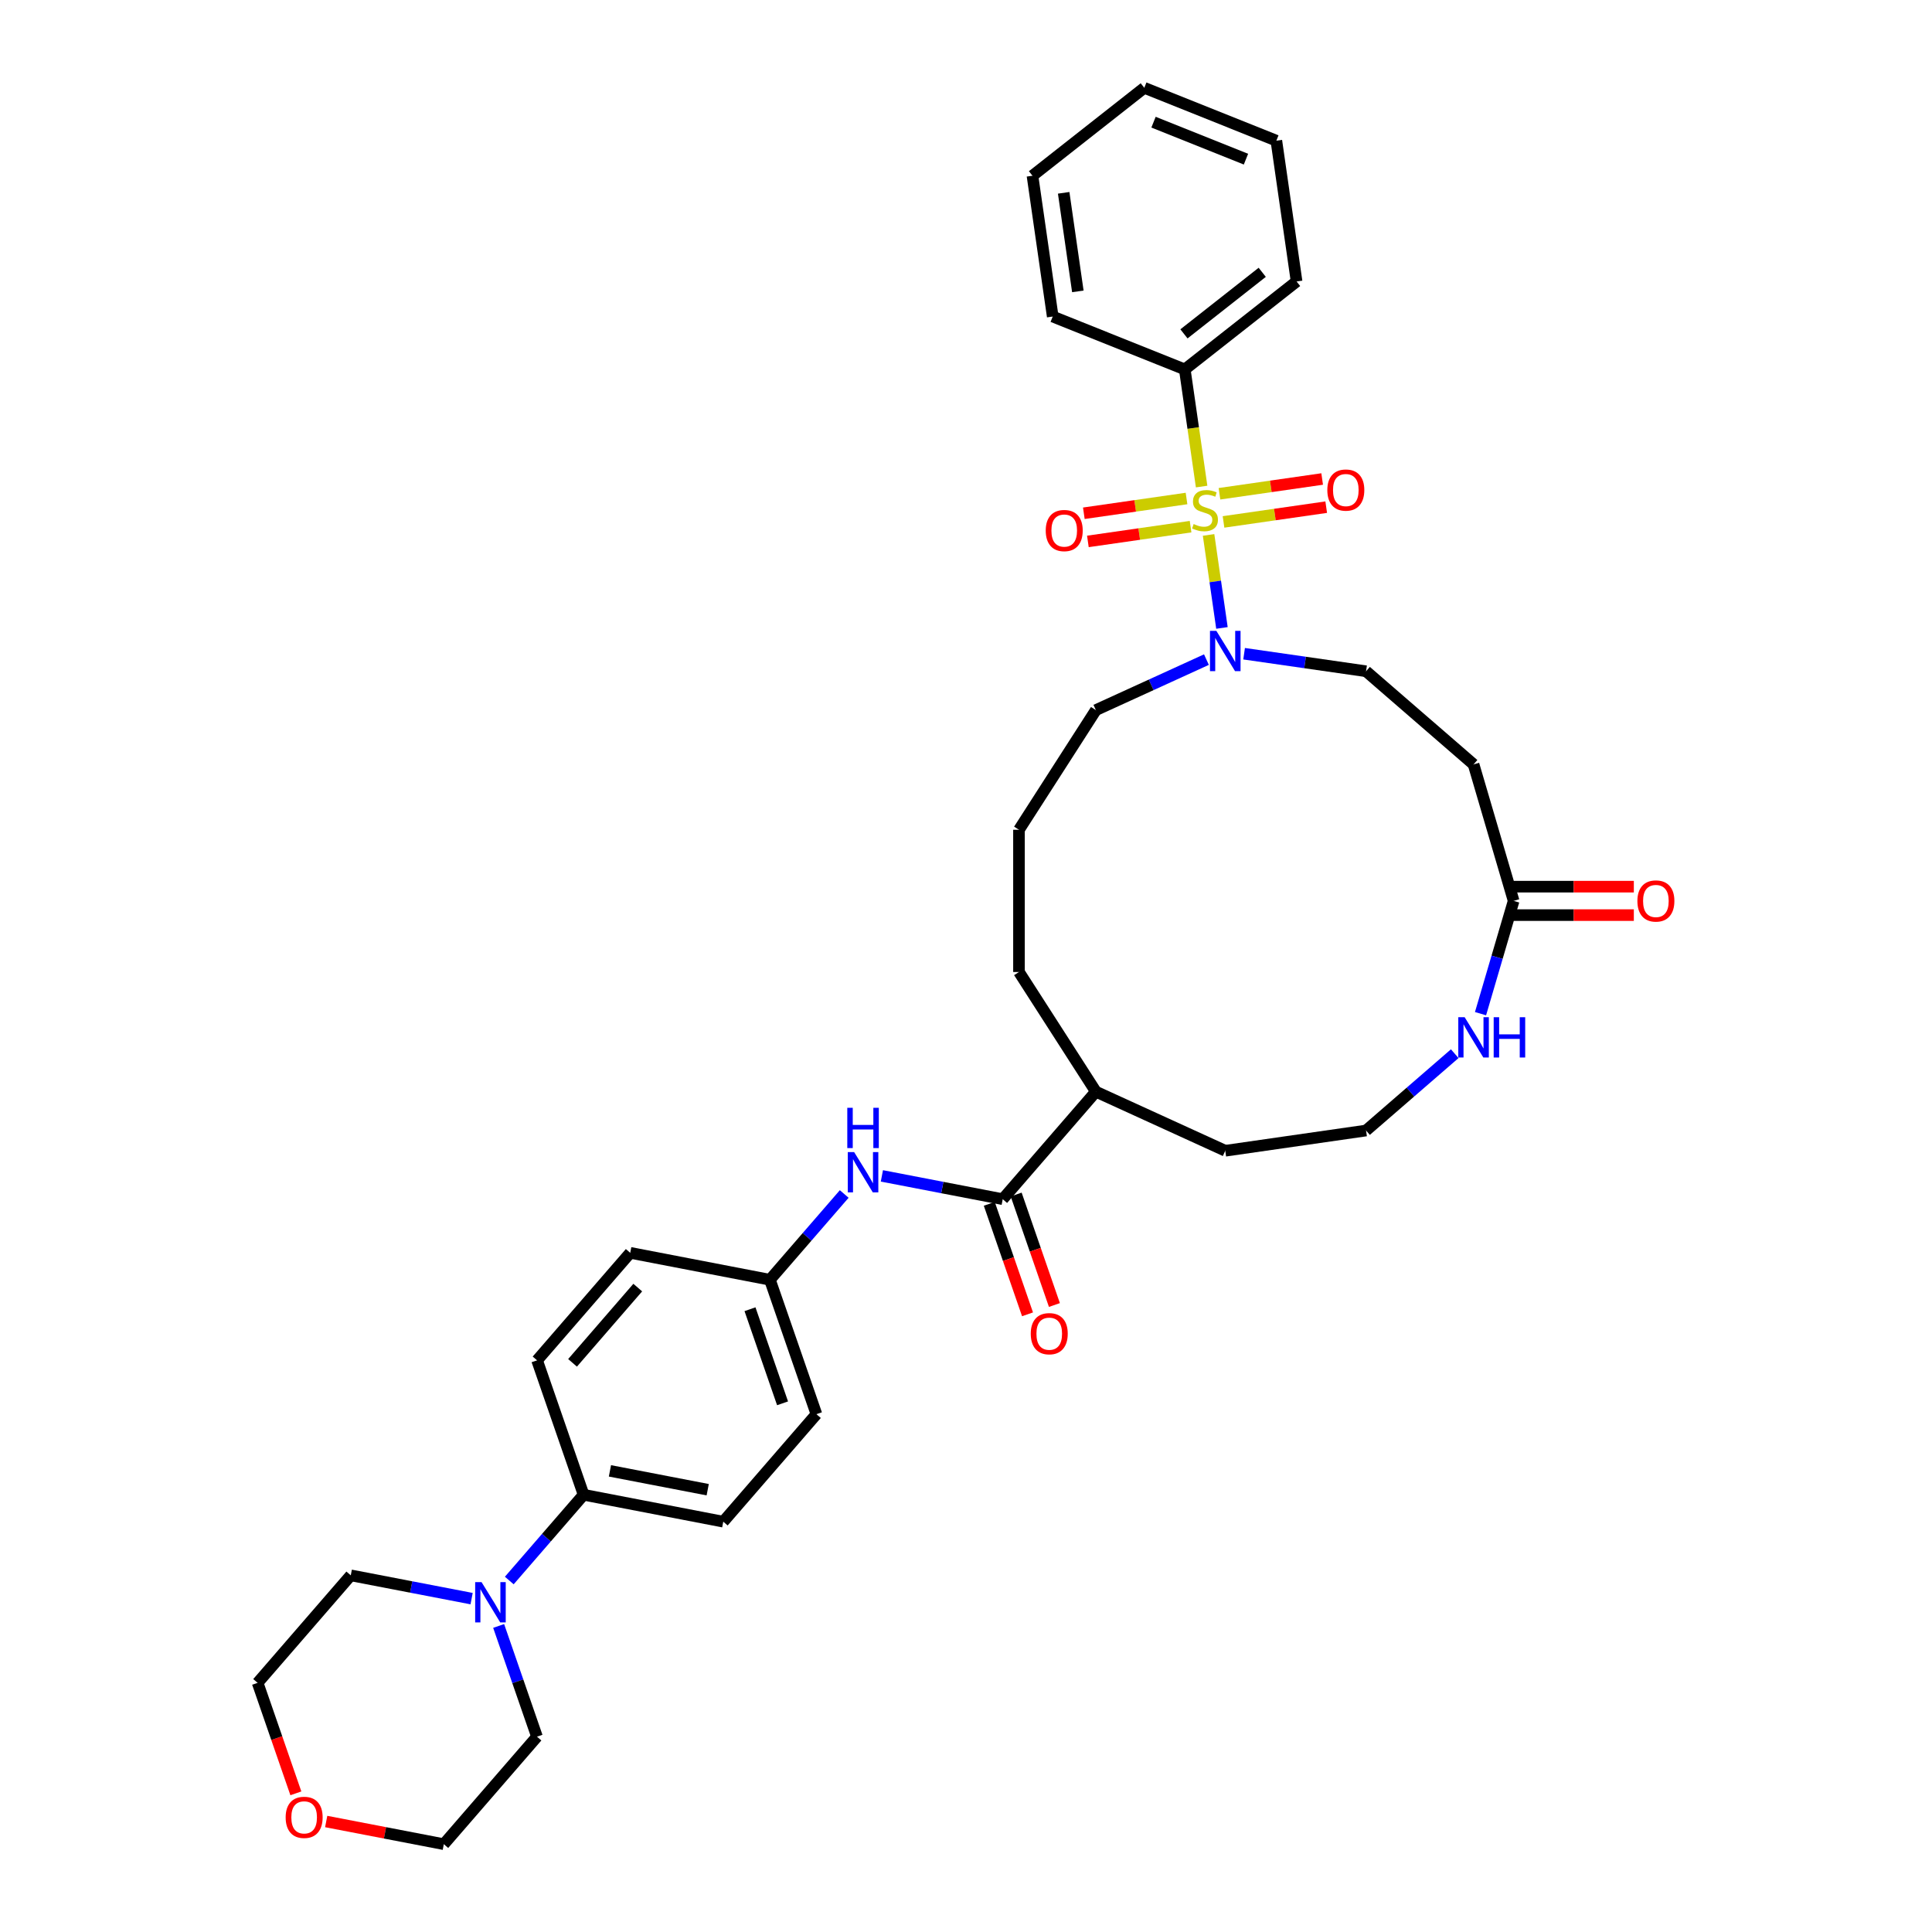 <?xml version='1.0' encoding='iso-8859-1'?>
<svg version='1.1' baseProfile='full'
              xmlns='http://www.w3.org/2000/svg'
                      xmlns:rdkit='http://www.rdkit.org/xml'
                      xmlns:xlink='http://www.w3.org/1999/xlink'
                  xml:space='preserve'
width='1000px' height='1000px' viewBox='0 0 1000 1000'>
<!-- END OF HEADER -->
<rect style='opacity:1.0;fill:#FFFFFF;stroke:none' width='1000' height='1000' x='0' y='0'> </rect>
<path class='bond-0' d='M 625.558,276.88 L 629.018,300.948' style='fill:none;fill-rule:evenodd;stroke:#CCCC00;stroke-width:6px;stroke-linecap:butt;stroke-linejoin:miter;stroke-opacity:1' />
<path class='bond-0' d='M 629.018,300.948 L 632.479,325.017' style='fill:none;fill-rule:evenodd;stroke:#0000FF;stroke-width:6px;stroke-linecap:butt;stroke-linejoin:miter;stroke-opacity:1' />
<path class='bond-5' d='M 614.144,258.022 L 587.567,261.843' style='fill:none;fill-rule:evenodd;stroke:#CCCC00;stroke-width:6px;stroke-linecap:butt;stroke-linejoin:miter;stroke-opacity:1' />
<path class='bond-5' d='M 587.567,261.843 L 560.99,265.664' style='fill:none;fill-rule:evenodd;stroke:#FF0000;stroke-width:6px;stroke-linecap:butt;stroke-linejoin:miter;stroke-opacity:1' />
<path class='bond-5' d='M 616.24,272.597 L 589.663,276.418' style='fill:none;fill-rule:evenodd;stroke:#CCCC00;stroke-width:6px;stroke-linecap:butt;stroke-linejoin:miter;stroke-opacity:1' />
<path class='bond-5' d='M 589.663,276.418 L 563.086,280.239' style='fill:none;fill-rule:evenodd;stroke:#FF0000;stroke-width:6px;stroke-linecap:butt;stroke-linejoin:miter;stroke-opacity:1' />
<path class='bond-6' d='M 633.291,270.145 L 659.868,266.324' style='fill:none;fill-rule:evenodd;stroke:#CCCC00;stroke-width:6px;stroke-linecap:butt;stroke-linejoin:miter;stroke-opacity:1' />
<path class='bond-6' d='M 659.868,266.324 L 686.445,262.503' style='fill:none;fill-rule:evenodd;stroke:#FF0000;stroke-width:6px;stroke-linecap:butt;stroke-linejoin:miter;stroke-opacity:1' />
<path class='bond-6' d='M 631.196,255.57 L 657.773,251.749' style='fill:none;fill-rule:evenodd;stroke:#CCCC00;stroke-width:6px;stroke-linecap:butt;stroke-linejoin:miter;stroke-opacity:1' />
<path class='bond-6' d='M 657.773,251.749 L 684.35,247.928' style='fill:none;fill-rule:evenodd;stroke:#FF0000;stroke-width:6px;stroke-linecap:butt;stroke-linejoin:miter;stroke-opacity:1' />
<path class='bond-7' d='M 621.958,251.847 L 617.599,221.527' style='fill:none;fill-rule:evenodd;stroke:#CCCC00;stroke-width:6px;stroke-linecap:butt;stroke-linejoin:miter;stroke-opacity:1' />
<path class='bond-7' d='M 617.599,221.527 L 613.24,191.207' style='fill:none;fill-rule:evenodd;stroke:#000000;stroke-width:6px;stroke-linecap:butt;stroke-linejoin:miter;stroke-opacity:1' />
<path class='bond-11' d='M 643.944,338.362 L 675.508,342.9' style='fill:none;fill-rule:evenodd;stroke:#0000FF;stroke-width:6px;stroke-linecap:butt;stroke-linejoin:miter;stroke-opacity:1' />
<path class='bond-11' d='M 675.508,342.9 L 707.072,347.438' style='fill:none;fill-rule:evenodd;stroke:#000000;stroke-width:6px;stroke-linecap:butt;stroke-linejoin:miter;stroke-opacity:1' />
<path class='bond-22' d='M 624.448,341.412 L 595.836,354.479' style='fill:none;fill-rule:evenodd;stroke:#0000FF;stroke-width:6px;stroke-linecap:butt;stroke-linejoin:miter;stroke-opacity:1' />
<path class='bond-22' d='M 595.836,354.479 L 567.224,367.545' style='fill:none;fill-rule:evenodd;stroke:#000000;stroke-width:6px;stroke-linecap:butt;stroke-linejoin:miter;stroke-opacity:1' />
<path class='bond-1' d='M 519.009,620.69 L 567.224,565.047' style='fill:none;fill-rule:evenodd;stroke:#000000;stroke-width:6px;stroke-linecap:butt;stroke-linejoin:miter;stroke-opacity:1' />
<path class='bond-4' d='M 519.009,620.69 L 487.735,614.662' style='fill:none;fill-rule:evenodd;stroke:#000000;stroke-width:6px;stroke-linecap:butt;stroke-linejoin:miter;stroke-opacity:1' />
<path class='bond-4' d='M 487.735,614.662 L 456.462,608.635' style='fill:none;fill-rule:evenodd;stroke:#0000FF;stroke-width:6px;stroke-linecap:butt;stroke-linejoin:miter;stroke-opacity:1' />
<path class='bond-12' d='M 512.051,623.098 L 521.949,651.694' style='fill:none;fill-rule:evenodd;stroke:#000000;stroke-width:6px;stroke-linecap:butt;stroke-linejoin:miter;stroke-opacity:1' />
<path class='bond-12' d='M 521.949,651.694 L 531.846,680.29' style='fill:none;fill-rule:evenodd;stroke:#FF0000;stroke-width:6px;stroke-linecap:butt;stroke-linejoin:miter;stroke-opacity:1' />
<path class='bond-12' d='M 525.967,618.282 L 535.864,646.878' style='fill:none;fill-rule:evenodd;stroke:#000000;stroke-width:6px;stroke-linecap:butt;stroke-linejoin:miter;stroke-opacity:1' />
<path class='bond-12' d='M 535.864,646.878 L 545.761,675.474' style='fill:none;fill-rule:evenodd;stroke:#FF0000;stroke-width:6px;stroke-linecap:butt;stroke-linejoin:miter;stroke-opacity:1' />
<path class='bond-2' d='M 263.603,818.077 L 282.836,795.88' style='fill:none;fill-rule:evenodd;stroke:#0000FF;stroke-width:6px;stroke-linecap:butt;stroke-linejoin:miter;stroke-opacity:1' />
<path class='bond-2' d='M 282.836,795.88 L 302.07,773.684' style='fill:none;fill-rule:evenodd;stroke:#000000;stroke-width:6px;stroke-linecap:butt;stroke-linejoin:miter;stroke-opacity:1' />
<path class='bond-23' d='M 258.1,841.592 L 268.018,870.248' style='fill:none;fill-rule:evenodd;stroke:#0000FF;stroke-width:6px;stroke-linecap:butt;stroke-linejoin:miter;stroke-opacity:1' />
<path class='bond-23' d='M 268.018,870.248 L 277.936,898.903' style='fill:none;fill-rule:evenodd;stroke:#000000;stroke-width:6px;stroke-linecap:butt;stroke-linejoin:miter;stroke-opacity:1' />
<path class='bond-24' d='M 244.107,827.448 L 212.833,821.42' style='fill:none;fill-rule:evenodd;stroke:#0000FF;stroke-width:6px;stroke-linecap:butt;stroke-linejoin:miter;stroke-opacity:1' />
<path class='bond-24' d='M 212.833,821.42 L 181.56,815.393' style='fill:none;fill-rule:evenodd;stroke:#000000;stroke-width:6px;stroke-linecap:butt;stroke-linejoin:miter;stroke-opacity:1' />
<path class='bond-3' d='M 783.458,466.296 L 762.715,395.653' style='fill:none;fill-rule:evenodd;stroke:#000000;stroke-width:6px;stroke-linecap:butt;stroke-linejoin:miter;stroke-opacity:1' />
<path class='bond-9' d='M 783.458,466.296 L 774.887,495.485' style='fill:none;fill-rule:evenodd;stroke:#000000;stroke-width:6px;stroke-linecap:butt;stroke-linejoin:miter;stroke-opacity:1' />
<path class='bond-9' d='M 774.887,495.485 L 766.317,524.673' style='fill:none;fill-rule:evenodd;stroke:#0000FF;stroke-width:6px;stroke-linecap:butt;stroke-linejoin:miter;stroke-opacity:1' />
<path class='bond-13' d='M 783.458,473.659 L 814.565,473.659' style='fill:none;fill-rule:evenodd;stroke:#000000;stroke-width:6px;stroke-linecap:butt;stroke-linejoin:miter;stroke-opacity:1' />
<path class='bond-13' d='M 814.565,473.659 L 845.671,473.659' style='fill:none;fill-rule:evenodd;stroke:#FF0000;stroke-width:6px;stroke-linecap:butt;stroke-linejoin:miter;stroke-opacity:1' />
<path class='bond-13' d='M 783.458,458.934 L 814.565,458.934' style='fill:none;fill-rule:evenodd;stroke:#000000;stroke-width:6px;stroke-linecap:butt;stroke-linejoin:miter;stroke-opacity:1' />
<path class='bond-13' d='M 814.565,458.934 L 845.671,458.934' style='fill:none;fill-rule:evenodd;stroke:#FF0000;stroke-width:6px;stroke-linecap:butt;stroke-linejoin:miter;stroke-opacity:1' />
<path class='bond-18' d='M 436.966,618.006 L 417.732,640.202' style='fill:none;fill-rule:evenodd;stroke:#0000FF;stroke-width:6px;stroke-linecap:butt;stroke-linejoin:miter;stroke-opacity:1' />
<path class='bond-18' d='M 417.732,640.202 L 398.499,662.398' style='fill:none;fill-rule:evenodd;stroke:#000000;stroke-width:6px;stroke-linecap:butt;stroke-linejoin:miter;stroke-opacity:1' />
<path class='bond-30' d='M 613.24,191.207 L 671.114,145.695' style='fill:none;fill-rule:evenodd;stroke:#000000;stroke-width:6px;stroke-linecap:butt;stroke-linejoin:miter;stroke-opacity:1' />
<path class='bond-30' d='M 612.818,172.806 L 653.33,140.947' style='fill:none;fill-rule:evenodd;stroke:#000000;stroke-width:6px;stroke-linecap:butt;stroke-linejoin:miter;stroke-opacity:1' />
<path class='bond-31' d='M 613.24,191.207 L 544.888,163.843' style='fill:none;fill-rule:evenodd;stroke:#000000;stroke-width:6px;stroke-linecap:butt;stroke-linejoin:miter;stroke-opacity:1' />
<path class='bond-8' d='M 762.715,395.653 L 707.072,347.438' style='fill:none;fill-rule:evenodd;stroke:#000000;stroke-width:6px;stroke-linecap:butt;stroke-linejoin:miter;stroke-opacity:1' />
<path class='bond-19' d='M 752.967,545.386 L 730.02,565.27' style='fill:none;fill-rule:evenodd;stroke:#0000FF;stroke-width:6px;stroke-linecap:butt;stroke-linejoin:miter;stroke-opacity:1' />
<path class='bond-19' d='M 730.02,565.27 L 707.072,585.154' style='fill:none;fill-rule:evenodd;stroke:#000000;stroke-width:6px;stroke-linecap:butt;stroke-linejoin:miter;stroke-opacity:1' />
<path class='bond-10' d='M 302.07,773.684 L 374.365,787.618' style='fill:none;fill-rule:evenodd;stroke:#000000;stroke-width:6px;stroke-linecap:butt;stroke-linejoin:miter;stroke-opacity:1' />
<path class='bond-10' d='M 315.701,761.315 L 366.307,771.068' style='fill:none;fill-rule:evenodd;stroke:#000000;stroke-width:6px;stroke-linecap:butt;stroke-linejoin:miter;stroke-opacity:1' />
<path class='bond-37' d='M 302.07,773.684 L 277.989,704.107' style='fill:none;fill-rule:evenodd;stroke:#000000;stroke-width:6px;stroke-linecap:butt;stroke-linejoin:miter;stroke-opacity:1' />
<path class='bond-14' d='M 567.224,565.047 L 527.418,503.109' style='fill:none;fill-rule:evenodd;stroke:#000000;stroke-width:6px;stroke-linecap:butt;stroke-linejoin:miter;stroke-opacity:1' />
<path class='bond-28' d='M 567.224,565.047 L 634.196,595.632' style='fill:none;fill-rule:evenodd;stroke:#000000;stroke-width:6px;stroke-linecap:butt;stroke-linejoin:miter;stroke-opacity:1' />
<path class='bond-15' d='M 153.14,928.228 L 143.242,899.632' style='fill:none;fill-rule:evenodd;stroke:#FF0000;stroke-width:6px;stroke-linecap:butt;stroke-linejoin:miter;stroke-opacity:1' />
<path class='bond-15' d='M 143.242,899.632 L 133.345,871.035' style='fill:none;fill-rule:evenodd;stroke:#000000;stroke-width:6px;stroke-linecap:butt;stroke-linejoin:miter;stroke-opacity:1' />
<path class='bond-38' d='M 168.838,942.811 L 199.279,948.678' style='fill:none;fill-rule:evenodd;stroke:#FF0000;stroke-width:6px;stroke-linecap:butt;stroke-linejoin:miter;stroke-opacity:1' />
<path class='bond-38' d='M 199.279,948.678 L 229.721,954.545' style='fill:none;fill-rule:evenodd;stroke:#000000;stroke-width:6px;stroke-linecap:butt;stroke-linejoin:miter;stroke-opacity:1' />
<path class='bond-16' d='M 374.365,787.618 L 422.58,731.975' style='fill:none;fill-rule:evenodd;stroke:#000000;stroke-width:6px;stroke-linecap:butt;stroke-linejoin:miter;stroke-opacity:1' />
<path class='bond-17' d='M 277.989,704.107 L 326.204,648.465' style='fill:none;fill-rule:evenodd;stroke:#000000;stroke-width:6px;stroke-linecap:butt;stroke-linejoin:miter;stroke-opacity:1' />
<path class='bond-17' d='M 296.35,705.404 L 330.1,666.454' style='fill:none;fill-rule:evenodd;stroke:#000000;stroke-width:6px;stroke-linecap:butt;stroke-linejoin:miter;stroke-opacity:1' />
<path class='bond-20' d='M 398.499,662.398 L 326.204,648.465' style='fill:none;fill-rule:evenodd;stroke:#000000;stroke-width:6px;stroke-linecap:butt;stroke-linejoin:miter;stroke-opacity:1' />
<path class='bond-21' d='M 398.499,662.398 L 422.58,731.975' style='fill:none;fill-rule:evenodd;stroke:#000000;stroke-width:6px;stroke-linecap:butt;stroke-linejoin:miter;stroke-opacity:1' />
<path class='bond-21' d='M 388.196,677.651 L 405.052,726.355' style='fill:none;fill-rule:evenodd;stroke:#000000;stroke-width:6px;stroke-linecap:butt;stroke-linejoin:miter;stroke-opacity:1' />
<path class='bond-36' d='M 707.072,585.154 L 634.196,595.632' style='fill:none;fill-rule:evenodd;stroke:#000000;stroke-width:6px;stroke-linecap:butt;stroke-linejoin:miter;stroke-opacity:1' />
<path class='bond-25' d='M 567.224,367.545 L 527.418,429.483' style='fill:none;fill-rule:evenodd;stroke:#000000;stroke-width:6px;stroke-linecap:butt;stroke-linejoin:miter;stroke-opacity:1' />
<path class='bond-27' d='M 277.936,898.903 L 229.721,954.545' style='fill:none;fill-rule:evenodd;stroke:#000000;stroke-width:6px;stroke-linecap:butt;stroke-linejoin:miter;stroke-opacity:1' />
<path class='bond-26' d='M 181.56,815.393 L 133.345,871.035' style='fill:none;fill-rule:evenodd;stroke:#000000;stroke-width:6px;stroke-linecap:butt;stroke-linejoin:miter;stroke-opacity:1' />
<path class='bond-29' d='M 527.418,429.483 L 527.418,503.109' style='fill:none;fill-rule:evenodd;stroke:#000000;stroke-width:6px;stroke-linecap:butt;stroke-linejoin:miter;stroke-opacity:1' />
<path class='bond-33' d='M 671.114,145.695 L 660.636,72.819' style='fill:none;fill-rule:evenodd;stroke:#000000;stroke-width:6px;stroke-linecap:butt;stroke-linejoin:miter;stroke-opacity:1' />
<path class='bond-32' d='M 544.888,163.843 L 534.41,90.967' style='fill:none;fill-rule:evenodd;stroke:#000000;stroke-width:6px;stroke-linecap:butt;stroke-linejoin:miter;stroke-opacity:1' />
<path class='bond-32' d='M 557.892,150.816 L 550.557,99.803' style='fill:none;fill-rule:evenodd;stroke:#000000;stroke-width:6px;stroke-linecap:butt;stroke-linejoin:miter;stroke-opacity:1' />
<path class='bond-34' d='M 534.41,90.967 L 592.284,45.455' style='fill:none;fill-rule:evenodd;stroke:#000000;stroke-width:6px;stroke-linecap:butt;stroke-linejoin:miter;stroke-opacity:1' />
<path class='bond-35' d='M 660.636,72.819 L 592.284,45.455' style='fill:none;fill-rule:evenodd;stroke:#000000;stroke-width:6px;stroke-linecap:butt;stroke-linejoin:miter;stroke-opacity:1' />
<path class='bond-35' d='M 644.91,82.384 L 597.064,63.23' style='fill:none;fill-rule:evenodd;stroke:#000000;stroke-width:6px;stroke-linecap:butt;stroke-linejoin:miter;stroke-opacity:1' />
<path  class='atom-0' d='M 617.828 271.24
Q 618.063 271.328, 619.035 271.741
Q 620.007 272.153, 621.067 272.418
Q 622.157 272.654, 623.217 272.654
Q 625.19 272.654, 626.339 271.711
Q 627.487 270.739, 627.487 269.061
Q 627.487 267.912, 626.898 267.205
Q 626.339 266.499, 625.455 266.116
Q 624.572 265.733, 623.099 265.291
Q 621.244 264.732, 620.125 264.201
Q 619.035 263.671, 618.24 262.552
Q 617.474 261.433, 617.474 259.548
Q 617.474 256.927, 619.241 255.307
Q 621.038 253.688, 624.572 253.688
Q 626.987 253.688, 629.726 254.836
L 629.048 257.104
Q 626.545 256.073, 624.66 256.073
Q 622.628 256.073, 621.509 256.927
Q 620.39 257.752, 620.419 259.195
Q 620.419 260.314, 620.979 260.991
Q 621.568 261.669, 622.393 262.052
Q 623.247 262.434, 624.66 262.876
Q 626.545 263.465, 627.664 264.054
Q 628.783 264.643, 629.578 265.851
Q 630.403 267.029, 630.403 269.061
Q 630.403 271.947, 628.459 273.508
Q 626.545 275.039, 623.335 275.039
Q 621.48 275.039, 620.066 274.627
Q 618.682 274.244, 617.033 273.567
L 617.828 271.24
' fill='#CCCC00'/>
<path  class='atom-1' d='M 629.587 326.535
L 636.419 337.578
Q 637.097 338.668, 638.186 340.641
Q 639.276 342.614, 639.335 342.732
L 639.335 326.535
L 642.103 326.535
L 642.103 347.385
L 639.247 347.385
L 631.913 335.311
Q 631.059 333.897, 630.146 332.277
Q 629.263 330.658, 628.998 330.157
L 628.998 347.385
L 626.288 347.385
L 626.288 326.535
L 629.587 326.535
' fill='#0000FF'/>
<path  class='atom-3' d='M 249.246 818.901
L 256.079 829.945
Q 256.756 831.035, 257.846 833.008
Q 258.935 834.981, 258.994 835.099
L 258.994 818.901
L 261.763 818.901
L 261.763 839.752
L 258.906 839.752
L 251.573 827.677
Q 250.719 826.264, 249.806 824.644
Q 248.922 823.024, 248.657 822.523
L 248.657 839.752
L 245.948 839.752
L 245.948 818.901
L 249.246 818.901
' fill='#0000FF'/>
<path  class='atom-5' d='M 442.105 596.33
L 448.937 607.374
Q 449.614 608.464, 450.704 610.437
Q 451.794 612.41, 451.853 612.528
L 451.853 596.33
L 454.621 596.33
L 454.621 617.181
L 451.764 617.181
L 444.431 605.107
Q 443.577 603.693, 442.664 602.073
Q 441.781 600.453, 441.516 599.953
L 441.516 617.181
L 438.806 617.181
L 438.806 596.33
L 442.105 596.33
' fill='#0000FF'/>
<path  class='atom-5' d='M 438.556 573.394
L 441.383 573.394
L 441.383 582.259
L 452.044 582.259
L 452.044 573.394
L 454.871 573.394
L 454.871 594.245
L 452.044 594.245
L 452.044 584.615
L 441.383 584.615
L 441.383 594.245
L 438.556 594.245
L 438.556 573.394
' fill='#0000FF'/>
<path  class='atom-6' d='M 541.27 274.621
Q 541.27 269.614, 543.744 266.816
Q 546.218 264.018, 550.841 264.018
Q 555.465 264.018, 557.939 266.816
Q 560.413 269.614, 560.413 274.621
Q 560.413 279.686, 557.91 282.572
Q 555.406 285.429, 550.841 285.429
Q 546.247 285.429, 543.744 282.572
Q 541.27 279.715, 541.27 274.621
M 550.841 283.073
Q 554.022 283.073, 555.73 280.952
Q 557.468 278.803, 557.468 274.621
Q 557.468 270.527, 555.73 268.465
Q 554.022 266.375, 550.841 266.375
Q 547.661 266.375, 545.923 268.436
Q 544.215 270.498, 544.215 274.621
Q 544.215 278.832, 545.923 280.952
Q 547.661 283.073, 550.841 283.073
' fill='#FF0000'/>
<path  class='atom-7' d='M 687.023 253.665
Q 687.023 248.658, 689.497 245.86
Q 691.97 243.062, 696.594 243.062
Q 701.218 243.062, 703.692 245.86
Q 706.166 248.658, 706.166 253.665
Q 706.166 258.73, 703.662 261.616
Q 701.159 264.473, 696.594 264.473
Q 692 264.473, 689.497 261.616
Q 687.023 258.759, 687.023 253.665
M 696.594 262.117
Q 699.775 262.117, 701.483 259.996
Q 703.221 257.846, 703.221 253.665
Q 703.221 249.571, 701.483 247.509
Q 699.775 245.418, 696.594 245.418
Q 693.414 245.418, 691.676 247.48
Q 689.968 249.541, 689.968 253.665
Q 689.968 257.876, 691.676 259.996
Q 693.414 262.117, 696.594 262.117
' fill='#FF0000'/>
<path  class='atom-10' d='M 758.106 526.514
L 764.938 537.558
Q 765.616 538.648, 766.705 540.621
Q 767.795 542.594, 767.854 542.712
L 767.854 526.514
L 770.622 526.514
L 770.622 547.365
L 767.766 547.365
L 760.432 535.29
Q 759.578 533.877, 758.665 532.257
Q 757.782 530.637, 757.517 530.136
L 757.517 547.365
L 754.807 547.365
L 754.807 526.514
L 758.106 526.514
' fill='#0000FF'/>
<path  class='atom-10' d='M 773.126 526.514
L 775.953 526.514
L 775.953 535.379
L 786.614 535.379
L 786.614 526.514
L 789.441 526.514
L 789.441 547.365
L 786.614 547.365
L 786.614 537.735
L 775.953 537.735
L 775.953 547.365
L 773.126 547.365
L 773.126 526.514
' fill='#0000FF'/>
<path  class='atom-13' d='M 533.518 690.325
Q 533.518 685.318, 535.992 682.521
Q 538.466 679.723, 543.09 679.723
Q 547.713 679.723, 550.187 682.521
Q 552.661 685.318, 552.661 690.325
Q 552.661 695.39, 550.158 698.276
Q 547.654 701.133, 543.09 701.133
Q 538.495 701.133, 535.992 698.276
Q 533.518 695.42, 533.518 690.325
M 543.09 698.777
Q 546.27 698.777, 547.978 696.657
Q 549.716 694.507, 549.716 690.325
Q 549.716 686.231, 547.978 684.17
Q 546.27 682.079, 543.09 682.079
Q 539.909 682.079, 538.171 684.14
Q 536.463 686.202, 536.463 690.325
Q 536.463 694.536, 538.171 696.657
Q 539.909 698.777, 543.09 698.777
' fill='#FF0000'/>
<path  class='atom-14' d='M 847.512 466.355
Q 847.512 461.348, 849.986 458.551
Q 852.46 455.753, 857.083 455.753
Q 861.707 455.753, 864.181 458.551
Q 866.655 461.348, 866.655 466.355
Q 866.655 471.42, 864.152 474.307
Q 861.648 477.163, 857.083 477.163
Q 852.489 477.163, 849.986 474.307
Q 847.512 471.45, 847.512 466.355
M 857.083 474.807
Q 860.264 474.807, 861.972 472.687
Q 863.71 470.537, 863.71 466.355
Q 863.71 462.261, 861.972 460.2
Q 860.264 458.109, 857.083 458.109
Q 853.903 458.109, 852.165 460.17
Q 850.457 462.232, 850.457 466.355
Q 850.457 470.566, 852.165 472.687
Q 853.903 474.807, 857.083 474.807
' fill='#FF0000'/>
<path  class='atom-16' d='M 147.855 940.671
Q 147.855 935.664, 150.328 932.866
Q 152.802 930.068, 157.426 930.068
Q 162.05 930.068, 164.523 932.866
Q 166.997 935.664, 166.997 940.671
Q 166.997 945.736, 164.494 948.622
Q 161.991 951.479, 157.426 951.479
Q 152.832 951.479, 150.328 948.622
Q 147.855 945.765, 147.855 940.671
M 157.426 949.123
Q 160.606 949.123, 162.315 947.002
Q 164.052 944.853, 164.052 940.671
Q 164.052 936.577, 162.315 934.515
Q 160.606 932.424, 157.426 932.424
Q 154.245 932.424, 152.508 934.486
Q 150.8 936.548, 150.8 940.671
Q 150.8 944.882, 152.508 947.002
Q 154.245 949.123, 157.426 949.123
' fill='#FF0000'/>
</svg>
